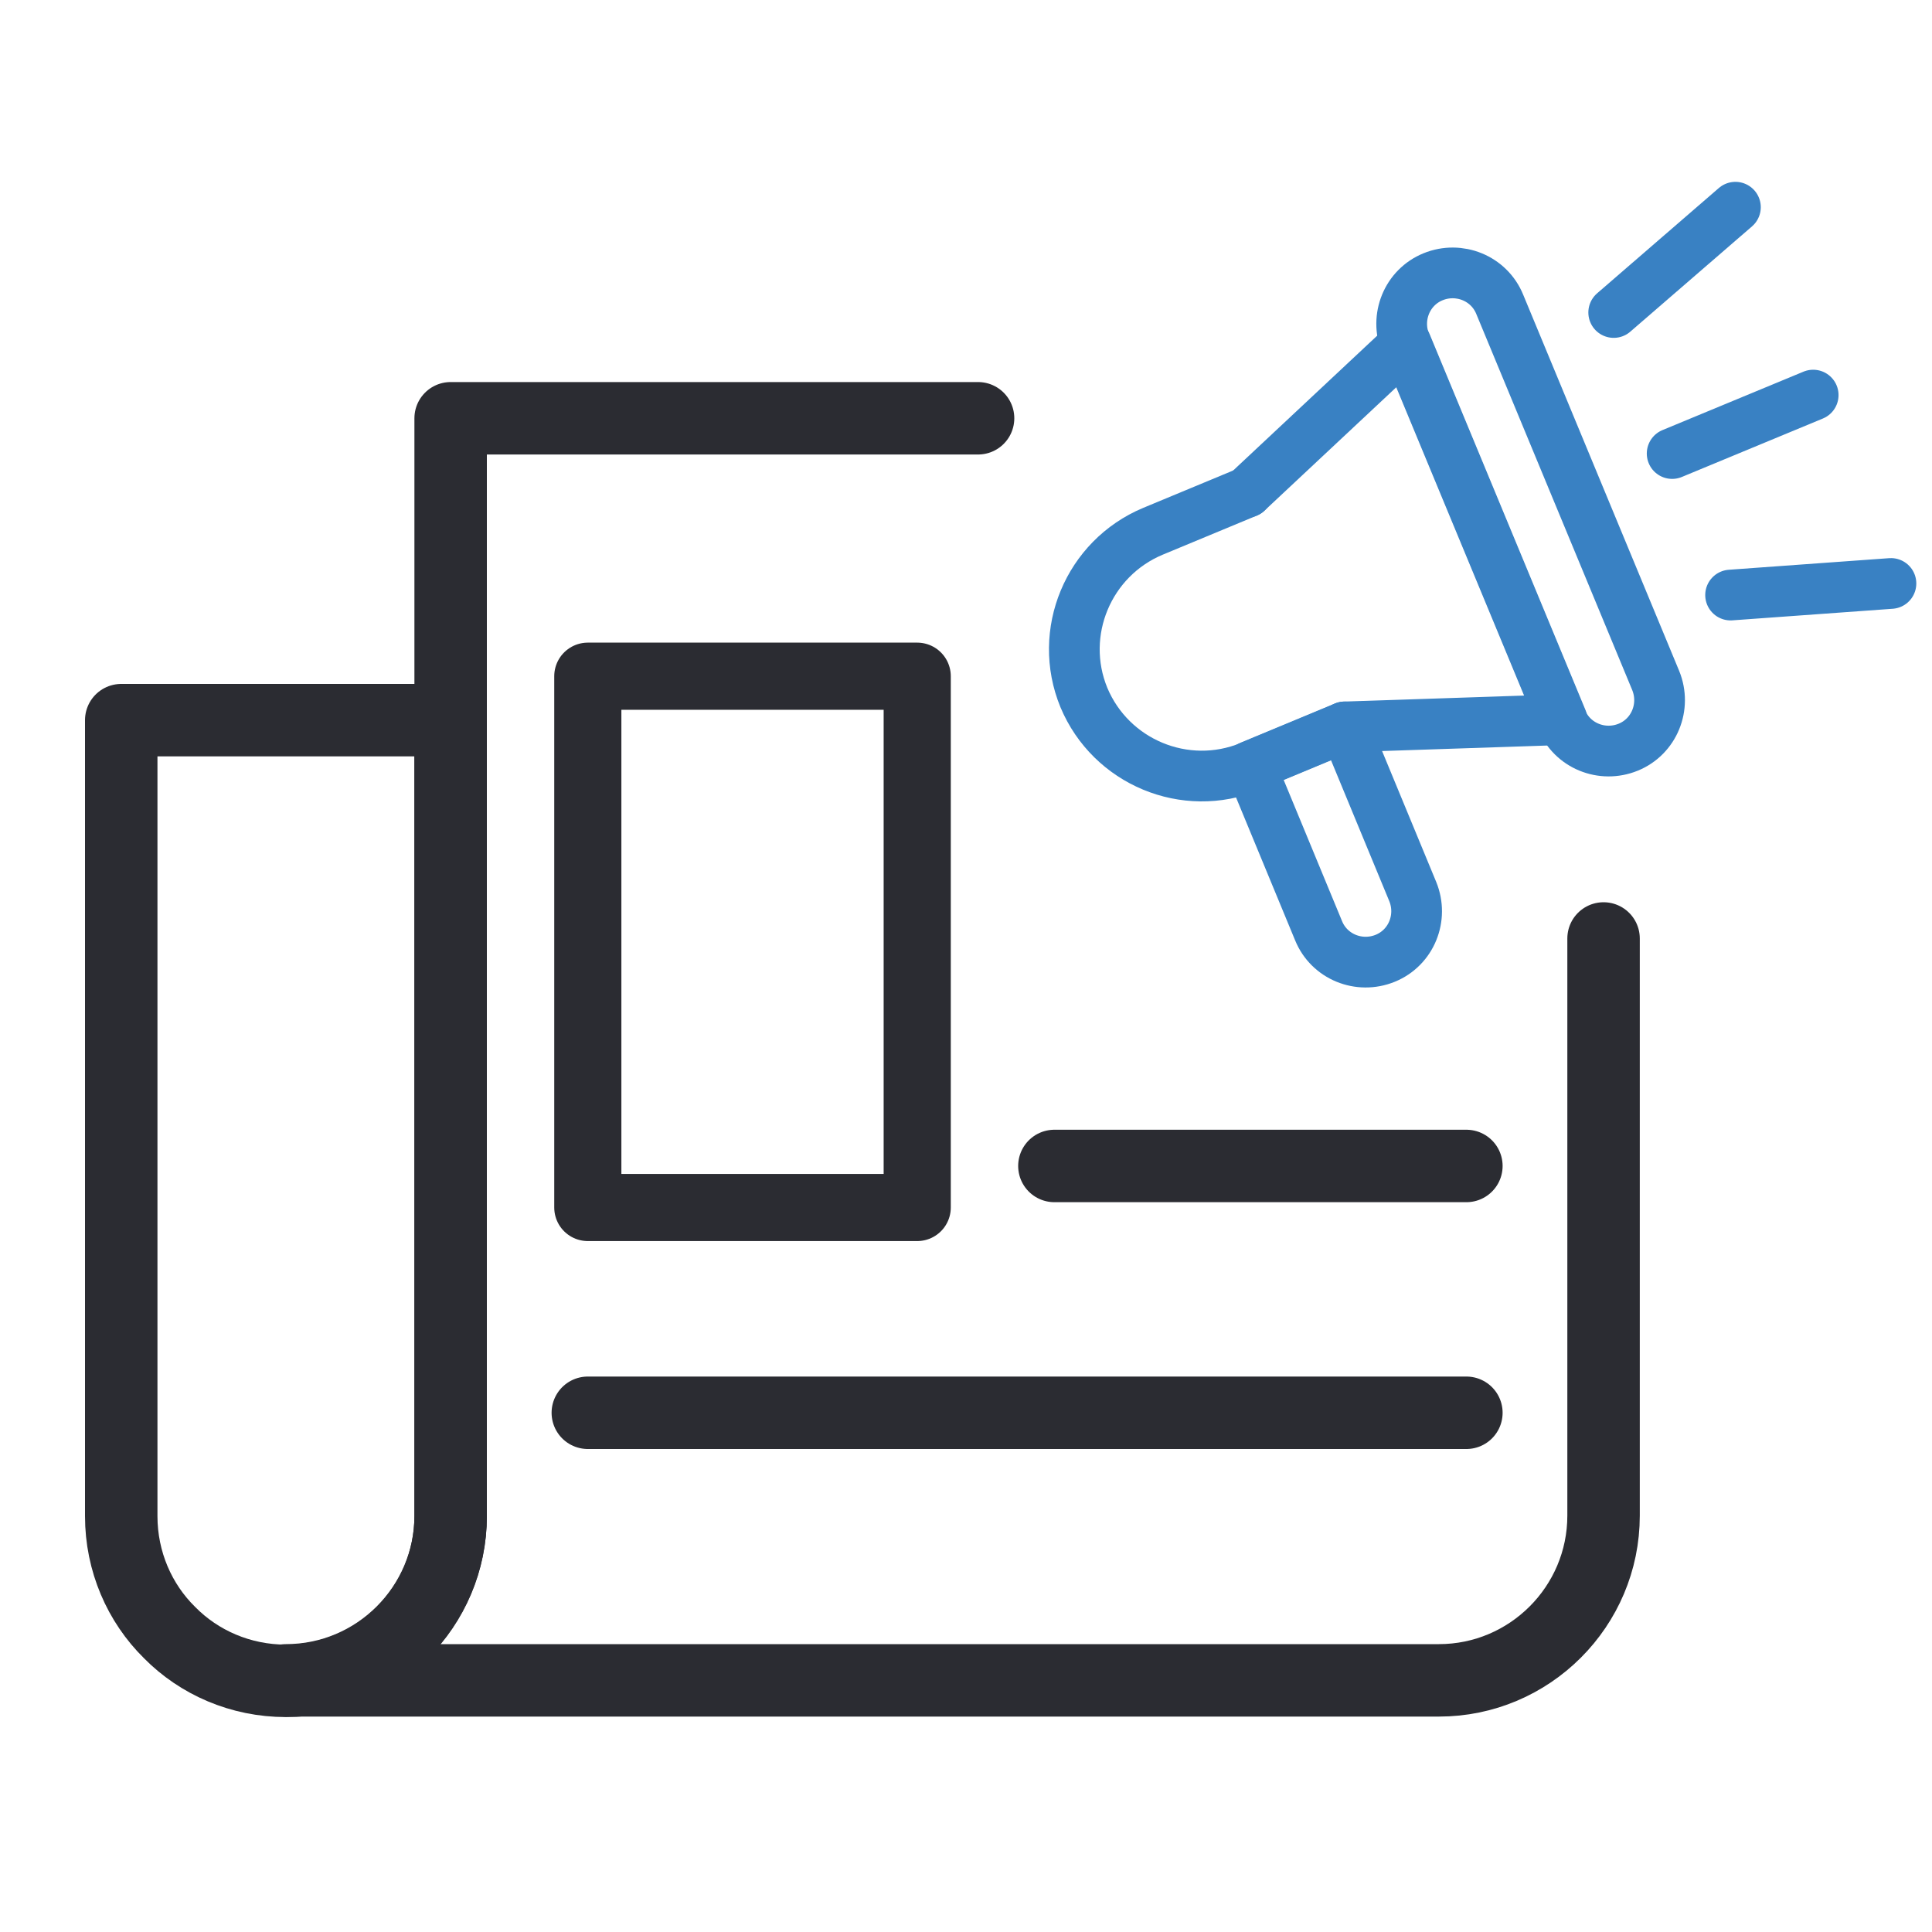 <?xml version="1.0" encoding="UTF-8"?> <svg xmlns="http://www.w3.org/2000/svg" id="Layer_28" data-name="Layer 28" viewBox="0 0 40 40"><defs><style> .cls-1 { stroke-width: 1.39px; } .cls-1, .cls-2, .cls-3 { fill: none; stroke-linecap: round; stroke-linejoin: round; } .cls-1, .cls-3 { stroke: #2b2c32; } .cls-2 { stroke: #3981c3; stroke-width: 1.05px; } .cls-3 { stroke-width: 1.5px; } </style></defs><path class="cls-3" d="m33.2,19.43v11.95c0,1.88-1.53,3.41-3.41,3.41H5.92c1.88,0,3.41-1.53,3.41-3.41V8.66h10.92"></path><rect class="cls-1" x="12.17" y="14" width="6.82" height="11"></rect><line class="cls-3" x1="21.83" y1="24.14" x2="30.36" y2="24.14"></line><line class="cls-3" x1="12.17" y1="29.25" x2="30.36" y2="29.25"></line><path class="cls-3" d="m9.33,14.91v16.48c0,1.88-1.53,3.41-3.41,3.41-.94,0-1.8-.38-2.41-1-.62-.61-1-1.47-1-2.41V14.91h6.82Z"></path><g><path class="cls-2" d="m25.82,10.19l-1.95.81c-1.34.56-1.98,2.1-1.43,3.44h0c.56,1.34,2.1,1.98,3.44,1.43l1.95-.81"></path><polyline class="cls-2" points="27.84 15.05 32.34 14.9 29.11 7.11 25.82 10.19"></polyline><path class="cls-2" d="m34.28,14.09l-3.23-7.79c-.22-.54-.84-.79-1.38-.57-.54.22-.79.84-.57,1.38l3.23,7.79c.22.54.84.79,1.38.57.54-.22.79-.84.57-1.38Z"></path><path class="cls-2" d="m29.25,18.46l-1.41-3.41-1.95.81,1.41,3.41c.22.54.84.79,1.38.57.54-.22.79-.84.57-1.38Z"></path><path class="cls-2" d="m33.41,6.47l2.52-2.18-2.52,2.18Z"></path><path class="cls-2" d="m35.83,12.32l3.32-.24-3.32.24Z"></path><path class="cls-2" d="m34.62,9.39l2.92-1.21-2.92,1.21Z"></path></g></svg> 